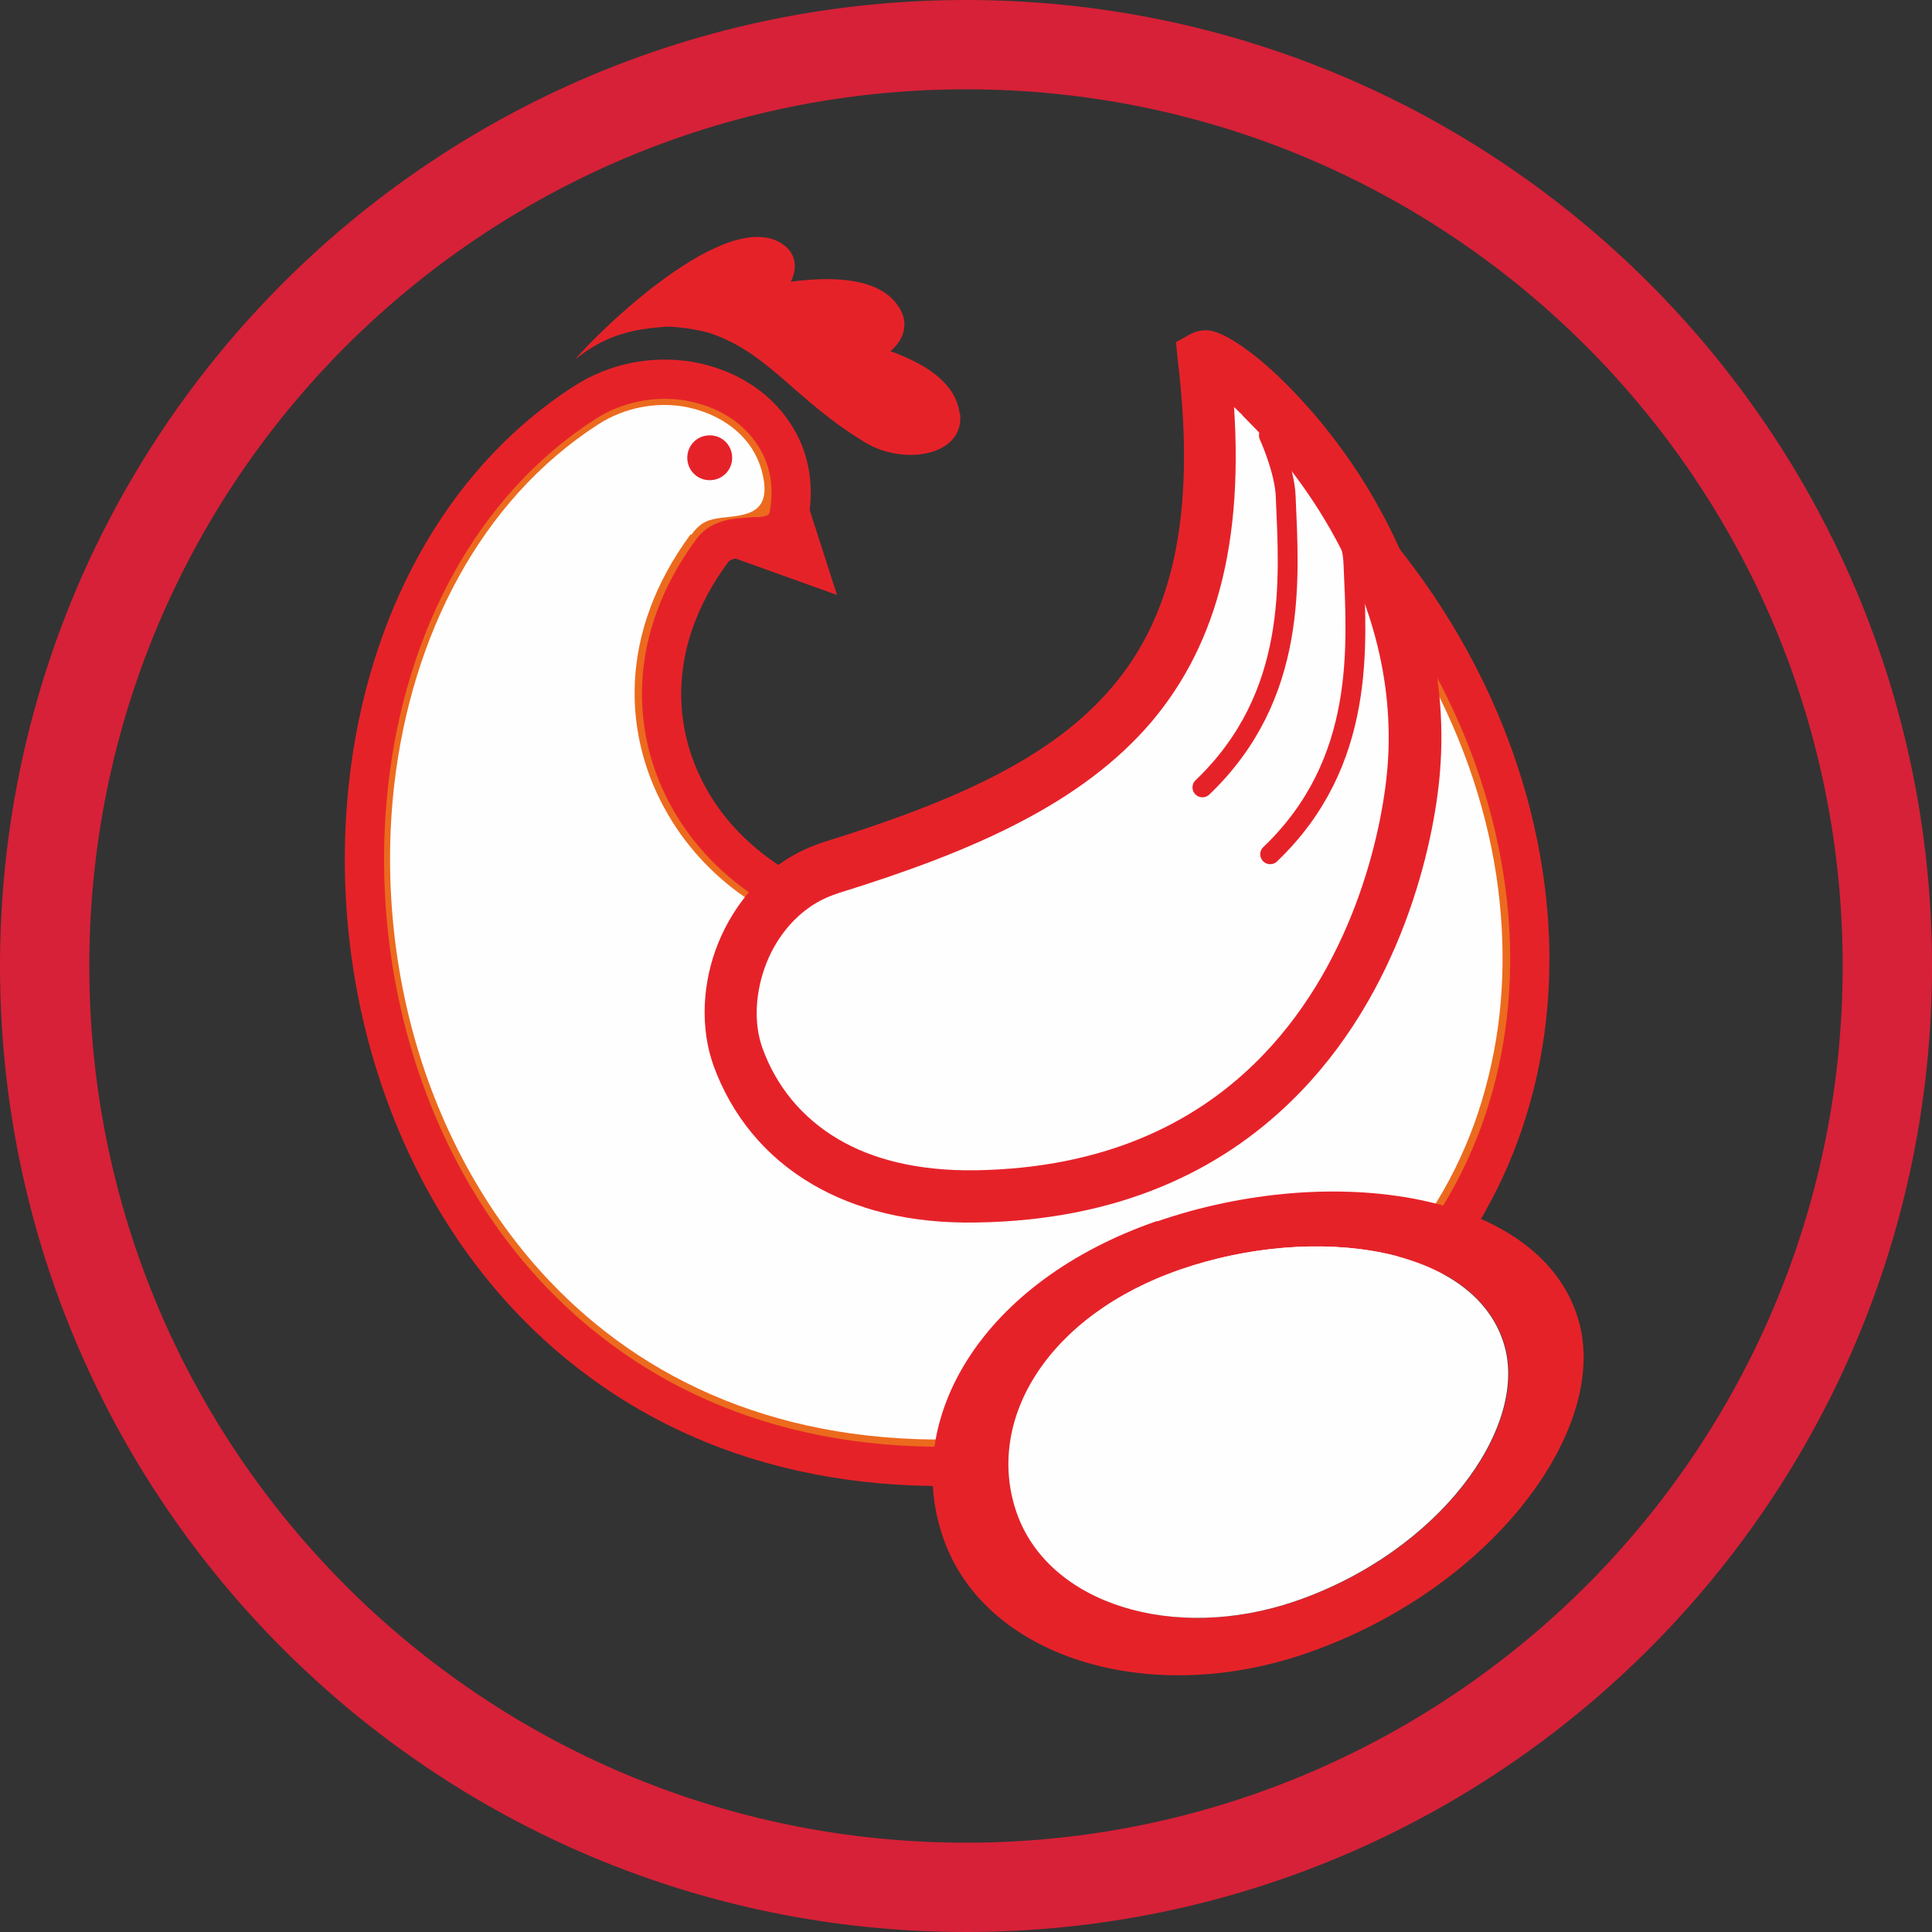 <?xml version="1.0" encoding="UTF-8"?>
<!DOCTYPE svg PUBLIC "-//W3C//DTD SVG 1.1//EN" "http://www.w3.org/Graphics/SVG/1.1/DTD/svg11.dtd">
<!-- Creator: CorelDRAW 2021.5 -->
<svg xmlns="http://www.w3.org/2000/svg" xml:space="preserve" width="34.532mm" height="34.532mm" version="1.1" style="shape-rendering:geometricPrecision; text-rendering:geometricPrecision; image-rendering:optimizeQuality; fill-rule:evenodd; clip-rule:evenodd"
viewBox="0 0 44.78 44.78"
 xmlns:xlink="http://www.w3.org/1999/xlink"
 xmlns:xodm="http://www.corel.com/coreldraw/odm/2003">
 <rect x="0" y="0" width="44.78" height="44.78" fill="#333333" stroke="none"/>
 <defs>
  <style type="text/css">
   <![CDATA[
    .str0 {stroke:#E62229;stroke-width:0.91;stroke-miterlimit:22.926}
    .str2 {stroke:#E62229;stroke-width:0.46;stroke-linecap:round;stroke-linejoin:round;stroke-miterlimit:22.926}
    .str1 {stroke:#E62229;stroke-width:0.61;stroke-miterlimit:22.926}
    .fil5 {fill:none}
    .fil4 {fill:#FEFEFE}
    .fil1 {fill:#E62229}
    .fil3 {fill:#FEFEFE;fill-rule:nonzero}
    .fil2 {fill:#EC6A1E;fill-rule:nonzero}
    .fil0 {fill:#D72138;fill-rule:nonzero}
    .fil6 {fill:#E62229;fill-rule:nonzero}
   ]]>
  </style>
 </defs>
 <g id="Слой_x0020_1">
  <g id="_2596681662576">
   <path class="fil0" d="M22.39 0c6.18,0 11.78,2.51 15.83,6.56 4.05,4.05 6.56,9.65 6.56,15.83 0,6.18 -2.51,11.78 -6.56,15.83 -4.05,4.05 -9.65,6.56 -15.83,6.56 -6.18,0 -11.78,-2.51 -15.83,-6.56 -4.05,-4.05 -6.56,-9.65 -6.56,-15.83 0,-6.18 2.51,-11.78 6.56,-15.83 4.05,-4.05 9.65,-6.56 15.83,-6.56zm14.37 8.02c-3.68,-3.68 -8.76,-5.95 -14.37,-5.95 -5.61,0 -10.69,2.28 -14.37,5.95 -3.68,3.68 -5.95,8.76 -5.95,14.37 0,5.61 2.27,10.69 5.95,14.37 3.68,3.68 8.76,5.95 14.37,5.95 5.61,0 10.69,-2.28 14.37,-5.95 3.68,-3.68 5.95,-8.76 5.95,-14.37 0,-5.61 -2.27,-10.69 -5.95,-14.37z"/>
   <path class="fil1" d="M22.24 9.57c-0.09,-0.67 -0.74,-1.12 -1.6,-1.43 0.3,-0.26 0.43,-0.61 0.22,-0.98 -0.39,-0.68 -1.41,-0.78 -2.53,-0.63 0.15,-0.3 0.13,-0.63 -0.16,-0.85 -1.29,-0.96 -4.32,2.03 -4.84,2.65 0.75,-0.6 1.38,-0.7 2.12,-0.76 0.34,0.01 0.66,0.06 0.97,0.14 1.41,0.46 1.97,1.54 3.64,2.55 0.92,0.55 2.32,0.29 2.19,-0.69z"/>
   <path class="fil2 str0" d="M17.36 12.45c-0.29,0.02 -0.65,0.04 -0.85,0.31 -1.52,2.06 -1.44,4.21 -0.48,5.84 0.42,0.72 1.02,1.33 1.72,1.8 0.7,0.46 1.51,0.77 2.36,0.88 2.05,0.25 4.39,-0.69 6.15,-3.54 1.03,-1.67 1.32,-3.72 1.54,-5.22 0.14,-1.01 0.25,-1.79 0.56,-2.15 0.3,-0.36 0.67,-0.37 1.21,0.07 3.24,2.69 5.19,6.25 5.73,9.78 0.26,1.67 0.2,3.33 -0.19,4.9 -0.39,1.57 -1.11,3.04 -2.17,4.32 -1.79,2.15 -4.55,3.75 -8.34,4.33 -4.79,0.73 -8.51,-0.43 -11.17,-2.61 -1.91,-1.56 -3.27,-3.65 -4.08,-5.94 -0.81,-2.28 -1.07,-4.76 -0.8,-7.11 0.41,-3.59 2.09,-6.9 4.99,-8.77 0.75,-0.49 1.62,-0.63 2.4,-0.51 0.41,0.07 0.81,0.21 1.15,0.42 0.35,0.21 0.64,0.49 0.86,0.83 0.32,0.49 0.46,1.1 0.35,1.8 -0.08,0.53 -0.47,0.55 -0.93,0.58z"/>
   <path class="fil3" d="M16.02 12.4c0.23,-0.32 0.42,-0.36 0.71,-0.4 0.56,-0.06 1.19,-0.08 0.93,-1.07 -0.05,-0.19 -0.13,-0.37 -0.23,-0.53 -0.17,-0.26 -0.39,-0.47 -0.67,-0.64 -0.28,-0.17 -0.59,-0.28 -0.93,-0.34 -0.64,-0.1 -1.35,0.02 -1.97,0.42 -2.74,1.77 -4.32,4.91 -4.72,8.33 -0.26,2.26 -0.01,4.65 0.77,6.84 0.78,2.18 2.07,4.18 3.89,5.67 2.53,2.08 6.09,3.18 10.7,2.47 3.63,-0.56 6.26,-2.07 7.96,-4.12 1,-1.2 1.68,-2.59 2.04,-4.08 0.37,-1.49 0.42,-3.07 0.18,-4.67 -0.52,-3.39 -2.4,-6.81 -5.52,-9.4 -0.2,-0.17 -0.31,-0.21 -0.36,-0.15 -0.19,0.23 -0.29,0.93 -0.42,1.85 -0.22,1.55 -0.52,3.67 -1.62,5.45 -1.91,3.09 -4.47,4.11 -6.74,3.83 -0.95,-0.12 -1.85,-0.46 -2.63,-0.98 -0.78,-0.51 -1.44,-1.2 -1.9,-1.99 -1.07,-1.82 -1.17,-4.22 0.52,-6.51z"/>
   <path class="fil4" d="M27.89 8.27c0.4,-0.23 5.36,3.89 4.88,9.59 -0.21,2.51 -1.96,9.72 -10.13,9.86 -3.02,0.05 -4.82,-1.32 -5.52,-3.22 -0.57,-1.56 0.28,-3.82 2.14,-4.39 6.17,-1.91 9.55,-4.24 8.63,-11.84z"/>
   <path class="fil5 str1" d="M27.74 8.01c0.07,-0.04 0.14,-0.05 0.23,-0.05 0.25,0.02 0.87,0.41 1.56,1.09 0.66,0.65 1.44,1.58 2.09,2.73 0.94,1.65 1.65,3.74 1.45,6.11 -0.13,1.58 -0.86,4.99 -3.36,7.42 -1.57,1.53 -3.83,2.67 -7.07,2.72 -1.5,0.03 -2.71,-0.29 -3.65,-0.84 -1.05,-0.61 -1.77,-1.52 -2.16,-2.58l-0.05 -0.15c-0.25,-0.82 -0.17,-1.8 0.22,-2.65 0.39,-0.85 1.07,-1.59 2.01,-1.94l0.17 -0.06c3.03,-0.94 5.38,-1.97 6.83,-3.69 1.45,-1.7 2.04,-4.11 1.59,-7.82l-0.02 -0.2 0.18 -0.1zm1.36 1.48c-0.34,-0.34 -0.64,-0.59 -0.86,-0.74 0.36,3.61 -0.3,6.02 -1.78,7.78 -1.55,1.82 -3.98,2.91 -7.12,3.88l-0.14 0.05c-0.77,0.28 -1.34,0.9 -1.66,1.61 -0.32,0.72 -0.4,1.54 -0.19,2.22l0.04 0.12c0.34,0.93 0.97,1.72 1.89,2.26 0.85,0.5 1.96,0.78 3.34,0.76 3.06,-0.05 5.19,-1.12 6.66,-2.55 2.36,-2.29 3.05,-5.52 3.18,-7.03 0.19,-2.22 -0.48,-4.2 -1.37,-5.75 -0.63,-1.1 -1.37,-1.98 -1.99,-2.6z"/>
   <path class="fil6" d="M27.74 8.01c0.07,-0.04 0.15,-0.05 0.23,-0.05 0.25,0.02 0.87,0.41 1.56,1.09 0.66,0.65 1.44,1.58 2.09,2.73 0.94,1.65 1.65,3.74 1.45,6.11 -0.13,1.58 -0.86,4.99 -3.36,7.42 -1.57,1.53 -3.83,2.67 -7.07,2.72 -1.5,0.03 -2.71,-0.29 -3.65,-0.84 -1.05,-0.61 -1.77,-1.52 -2.16,-2.58l-0.05 -0.15c-0.25,-0.82 -0.17,-1.8 0.22,-2.65 0.39,-0.85 1.07,-1.59 2.01,-1.94l0.17 -0.06c3.03,-0.94 5.38,-1.97 6.83,-3.69 1.45,-1.7 2.04,-4.11 1.59,-7.82l-0.02 -0.2 0.18 -0.1zm1.36 1.48c-0.34,-0.34 -0.64,-0.59 -0.86,-0.74 0.36,3.61 -0.3,6.02 -1.78,7.78 -1.55,1.82 -3.98,2.91 -7.12,3.88l-0.14 0.05c-0.77,0.28 -1.34,0.9 -1.66,1.61 -0.32,0.72 -0.4,1.54 -0.19,2.22l0.04 0.12c0.34,0.93 0.97,1.72 1.89,2.26 0.85,0.5 1.96,0.78 3.34,0.76 3.06,-0.05 5.19,-1.12 6.66,-2.55 2.36,-2.29 3.05,-5.52 3.18,-7.03 0.19,-2.22 -0.48,-4.2 -1.37,-5.75 -0.63,-1.1 -1.37,-1.98 -1.99,-2.6z"/>
   <path class="fil1" d="M18.59 11.27l0.81 2.52 -2.48 -0.89c1.12,-0.2 1.51,-0.48 1.68,-1.63z"/>
   <path class="fil1" d="M16.45 10.09c0.29,0 0.52,0.23 0.52,0.52 0,0.29 -0.23,0.52 -0.52,0.52 -0.29,0 -0.52,-0.23 -0.52,-0.52 0,-0.29 0.23,-0.52 0.52,-0.52z"/>
   <path class="fil5 str2" d="M30.98 11.64c0,0 0.37,0.81 0.39,1.42 0.08,1.9 0.3,4.61 -1.93,6.74"/>
   <path class="fil5 str2" d="M29.41 10.09c0,0 0.37,0.81 0.39,1.42 0.08,1.9 0.3,4.61 -1.93,6.74"/>
   <path class="fil1" d="M26.82 28.31c4.05,-1.4 8.91,-0.7 9.77,2.3 0.72,2.51 -2,6.22 -6.31,7.71 -3.67,1.27 -7.47,0.09 -8.42,-2.68 -0.96,-2.77 0.91,-5.94 4.96,-7.34zm0.56 1.11c3.11,-1.07 6.84,-0.54 7.5,1.77 0.55,1.92 -1.53,4.78 -4.84,5.92 -2.82,0.97 -5.74,0.07 -6.47,-2.06 -0.73,-2.12 0.7,-4.56 3.81,-5.63z"/>
   <path class="fil4" d="M27.37 29.42c3.11,-1.07 6.84,-0.54 7.5,1.77 0.55,1.92 -1.53,4.78 -4.84,5.92 -2.82,0.97 -5.74,0.07 -6.47,-2.06 -0.73,-2.12 0.7,-4.56 3.81,-5.63z"/>
  </g>
 </g>
</svg>
